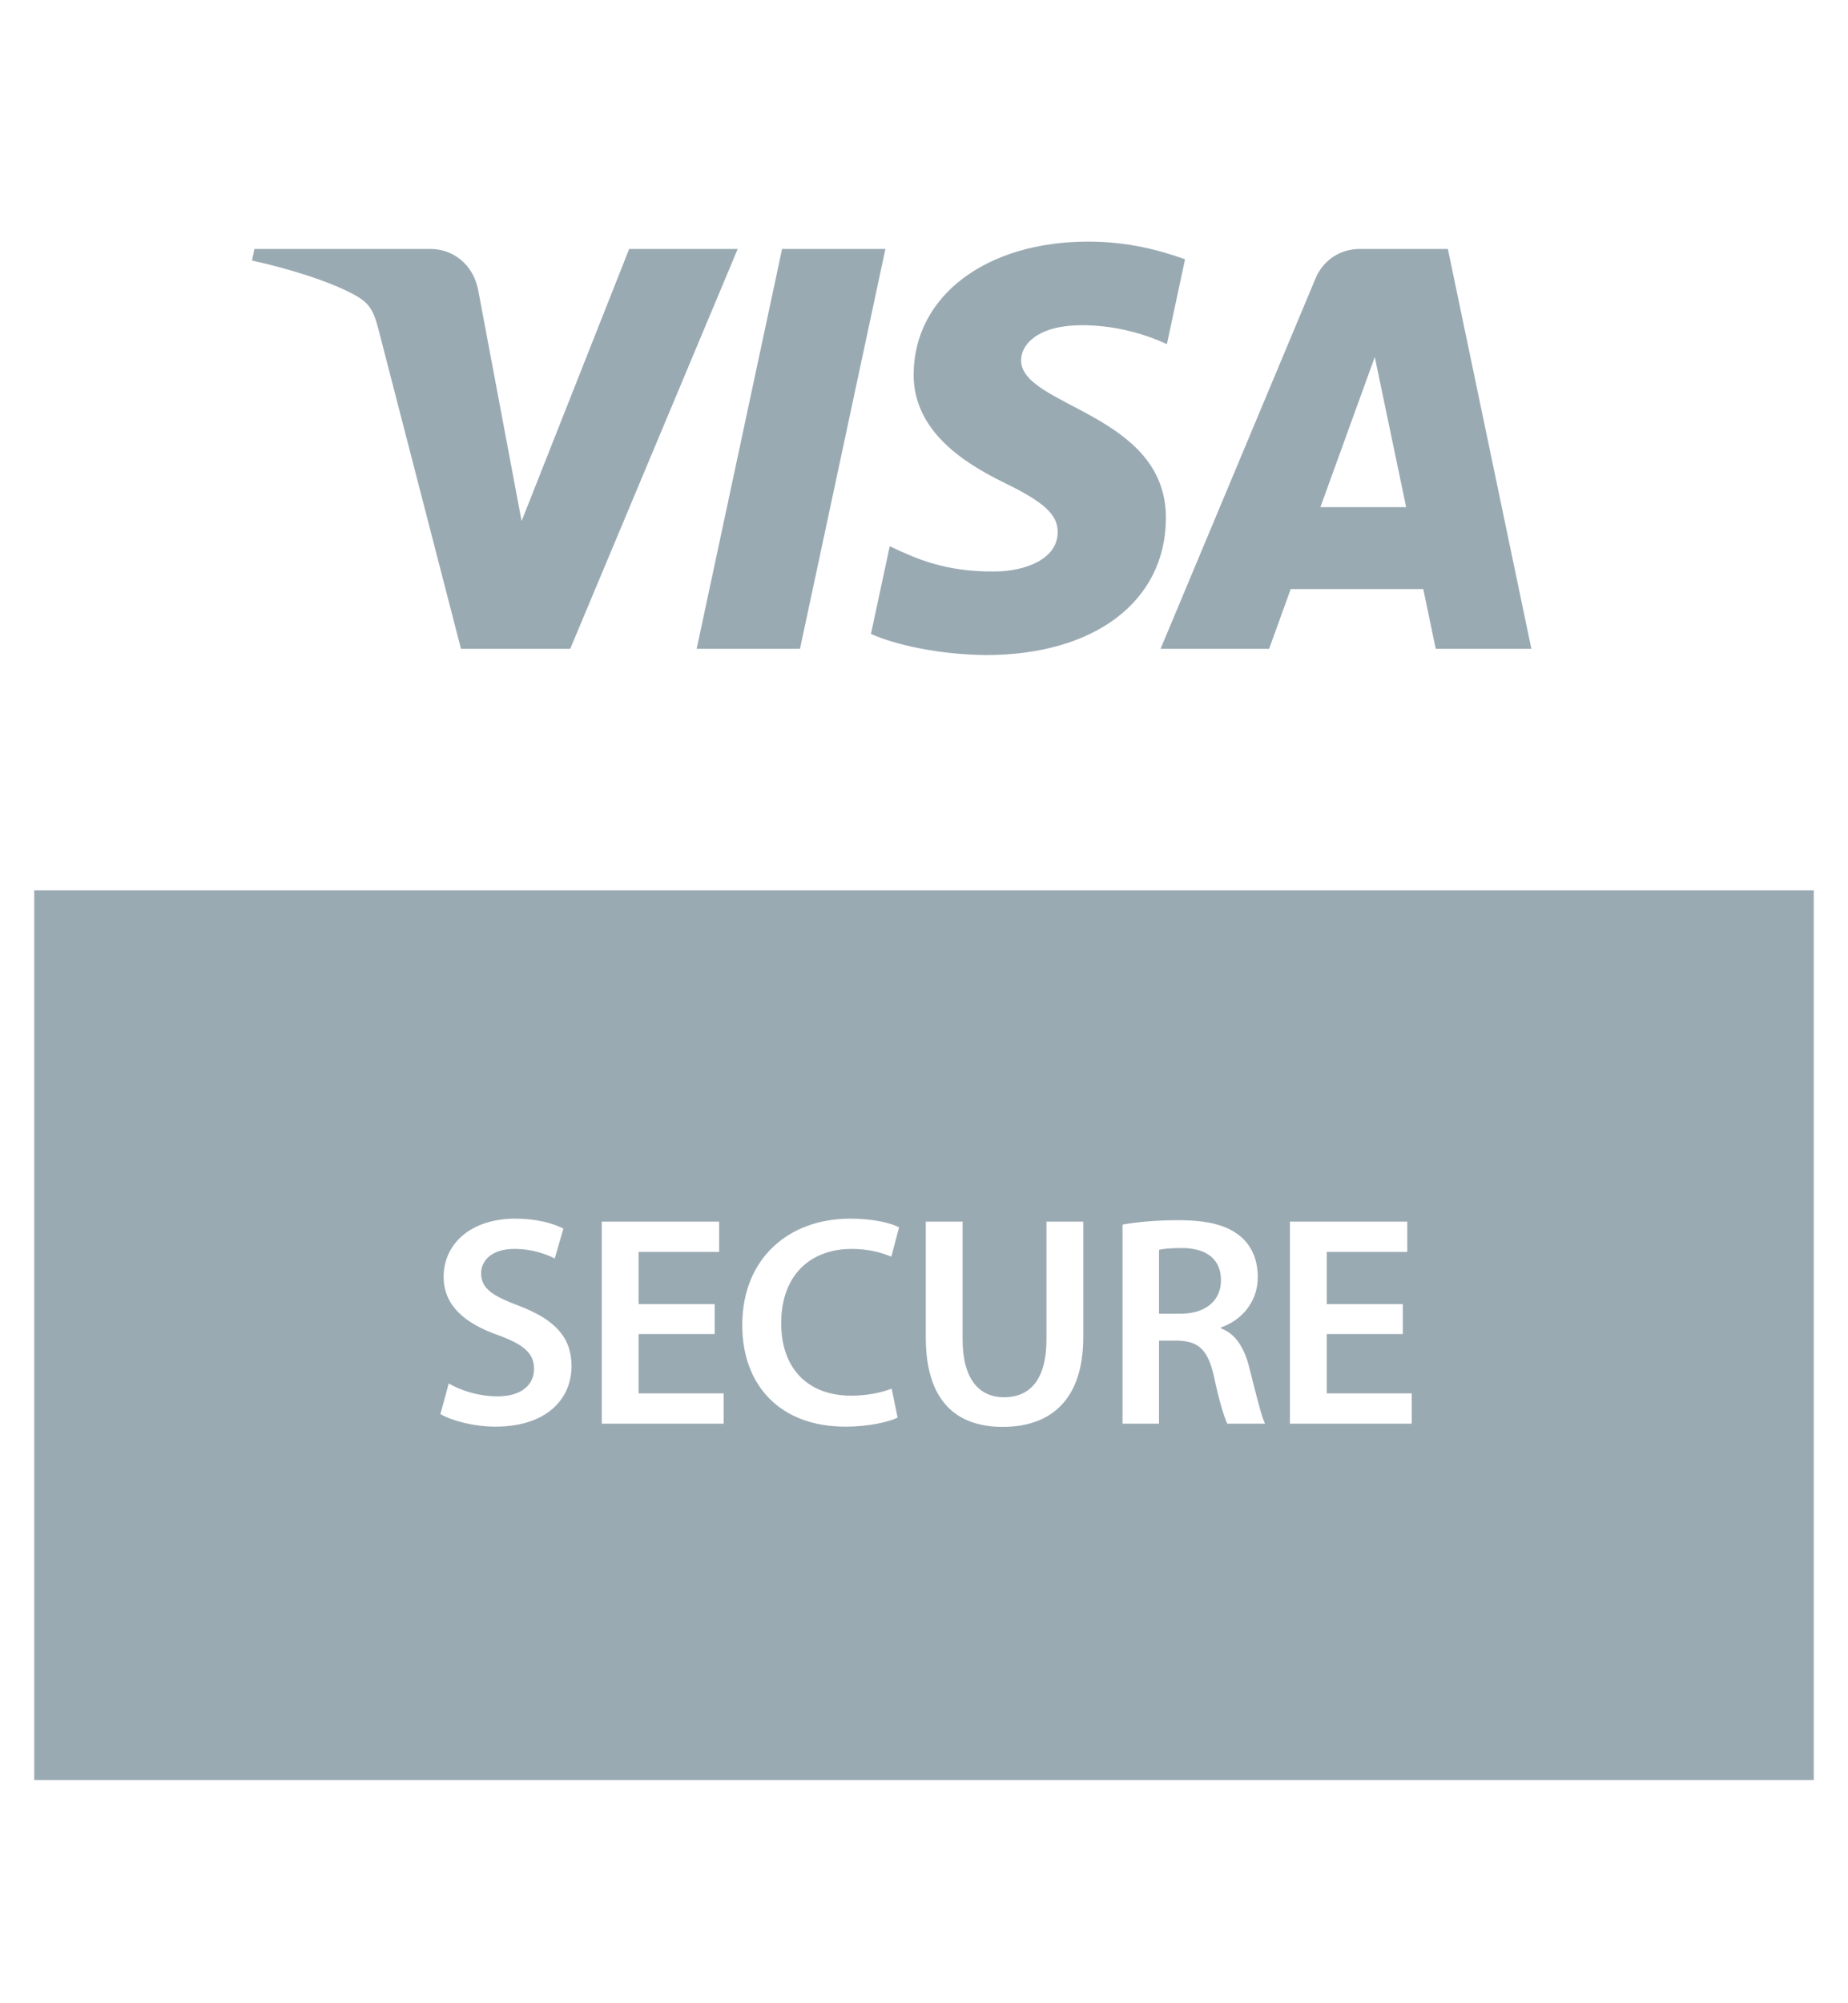 <svg width="24" height="26" viewBox="8 0 16 18" fill="none" xmlns="http://www.w3.org/2000/svg">
<path fill-rule="evenodd" clip-rule="evenodd" d="M8 15.995H24V8H8V15.995ZM11.727 12.431C11.832 12.493 11.996 12.547 12.166 12.547C12.376 12.547 12.494 12.447 12.494 12.299C12.494 12.162 12.403 12.081 12.174 11.998C11.873 11.893 11.681 11.731 11.681 11.473C11.681 11.174 11.929 10.95 12.325 10.95C12.521 10.95 12.664 10.993 12.758 11.039L12.68 11.308C12.613 11.274 12.486 11.222 12.317 11.222C12.107 11.222 12.018 11.333 12.018 11.44C12.018 11.58 12.123 11.645 12.365 11.736C12.68 11.857 12.831 12.016 12.831 12.275C12.831 12.568 12.61 12.819 12.145 12.819C11.951 12.819 11.752 12.765 11.652 12.706L11.727 12.431ZM13.434 11.987H14.118V11.718H13.434V11.249H14.158V10.977H13.103V12.792H14.199V12.52H13.434V11.987ZM15.763 12.738C15.685 12.775 15.512 12.819 15.292 12.819C14.716 12.819 14.366 12.458 14.366 11.906C14.366 11.308 14.783 10.95 15.337 10.95C15.556 10.95 15.709 10.993 15.776 11.028L15.706 11.292C15.62 11.255 15.499 11.222 15.351 11.222C14.982 11.222 14.716 11.454 14.716 11.89C14.716 12.288 14.947 12.541 15.348 12.541C15.48 12.541 15.62 12.514 15.709 12.477L15.763 12.738ZM16.347 12.035V10.977H16.016V12.016C16.016 12.587 16.288 12.821 16.708 12.821C17.144 12.821 17.432 12.574 17.432 12.014V10.977H17.101V12.035C17.101 12.39 16.958 12.555 16.719 12.555C16.495 12.555 16.347 12.39 16.347 12.035ZM18.113 11.804H18.31C18.533 11.804 18.67 11.685 18.67 11.505C18.67 11.308 18.533 11.214 18.318 11.214C18.213 11.214 18.145 11.222 18.113 11.23V11.804ZM17.785 11.004C17.911 10.98 18.094 10.964 18.285 10.964C18.547 10.964 18.722 11.007 18.845 11.109C18.945 11.193 19.001 11.319 19.001 11.475C19.001 11.71 18.843 11.868 18.67 11.928V11.936C18.802 11.984 18.88 12.111 18.924 12.286C18.937 12.337 18.95 12.387 18.962 12.436C19.004 12.6 19.039 12.738 19.066 12.792H18.727C18.7 12.738 18.654 12.59 18.606 12.364C18.552 12.127 18.468 12.051 18.28 12.046H18.113V12.792H17.785V11.004ZM19.621 11.987H20.305V11.718H19.621V11.249H20.345V10.977H19.29V12.792H20.385V12.52H19.621V11.987Z" fill="#9AAAB3"/>
<path fill-rule="evenodd" clip-rule="evenodd" d="M15.653 2.237L14.885 5.83H13.956L14.724 2.237H15.653ZM19.564 4.557L20.053 3.208L20.335 4.557H19.564ZM20.601 5.83H21.461L20.71 2.237H19.917C19.738 2.237 19.588 2.341 19.521 2.5L18.127 5.83H19.103L19.297 5.293H20.489L20.601 5.83ZM18.175 4.657C18.179 3.709 16.864 3.656 16.873 3.233C16.876 3.104 16.999 2.967 17.267 2.932C17.4 2.914 17.767 2.901 18.184 3.092L18.347 2.33C18.123 2.249 17.835 2.171 17.477 2.171C16.558 2.171 15.912 2.659 15.907 3.359C15.901 3.876 16.369 4.165 16.72 4.337C17.083 4.513 17.204 4.626 17.202 4.783C17.2 5.024 16.913 5.131 16.646 5.135C16.179 5.142 15.908 5.009 15.692 4.908L15.523 5.696C15.741 5.795 16.141 5.882 16.556 5.886C17.533 5.886 18.172 5.404 18.175 4.657ZM14.325 2.237L12.819 5.83H11.837L11.096 2.963C11.051 2.786 11.012 2.721 10.875 2.647C10.652 2.526 10.283 2.412 9.958 2.341L9.98 2.237H11.562C11.763 2.237 11.944 2.371 11.991 2.603L12.382 4.682L13.349 2.237H14.325Z" fill="#9AAAB3"/>
</svg>
